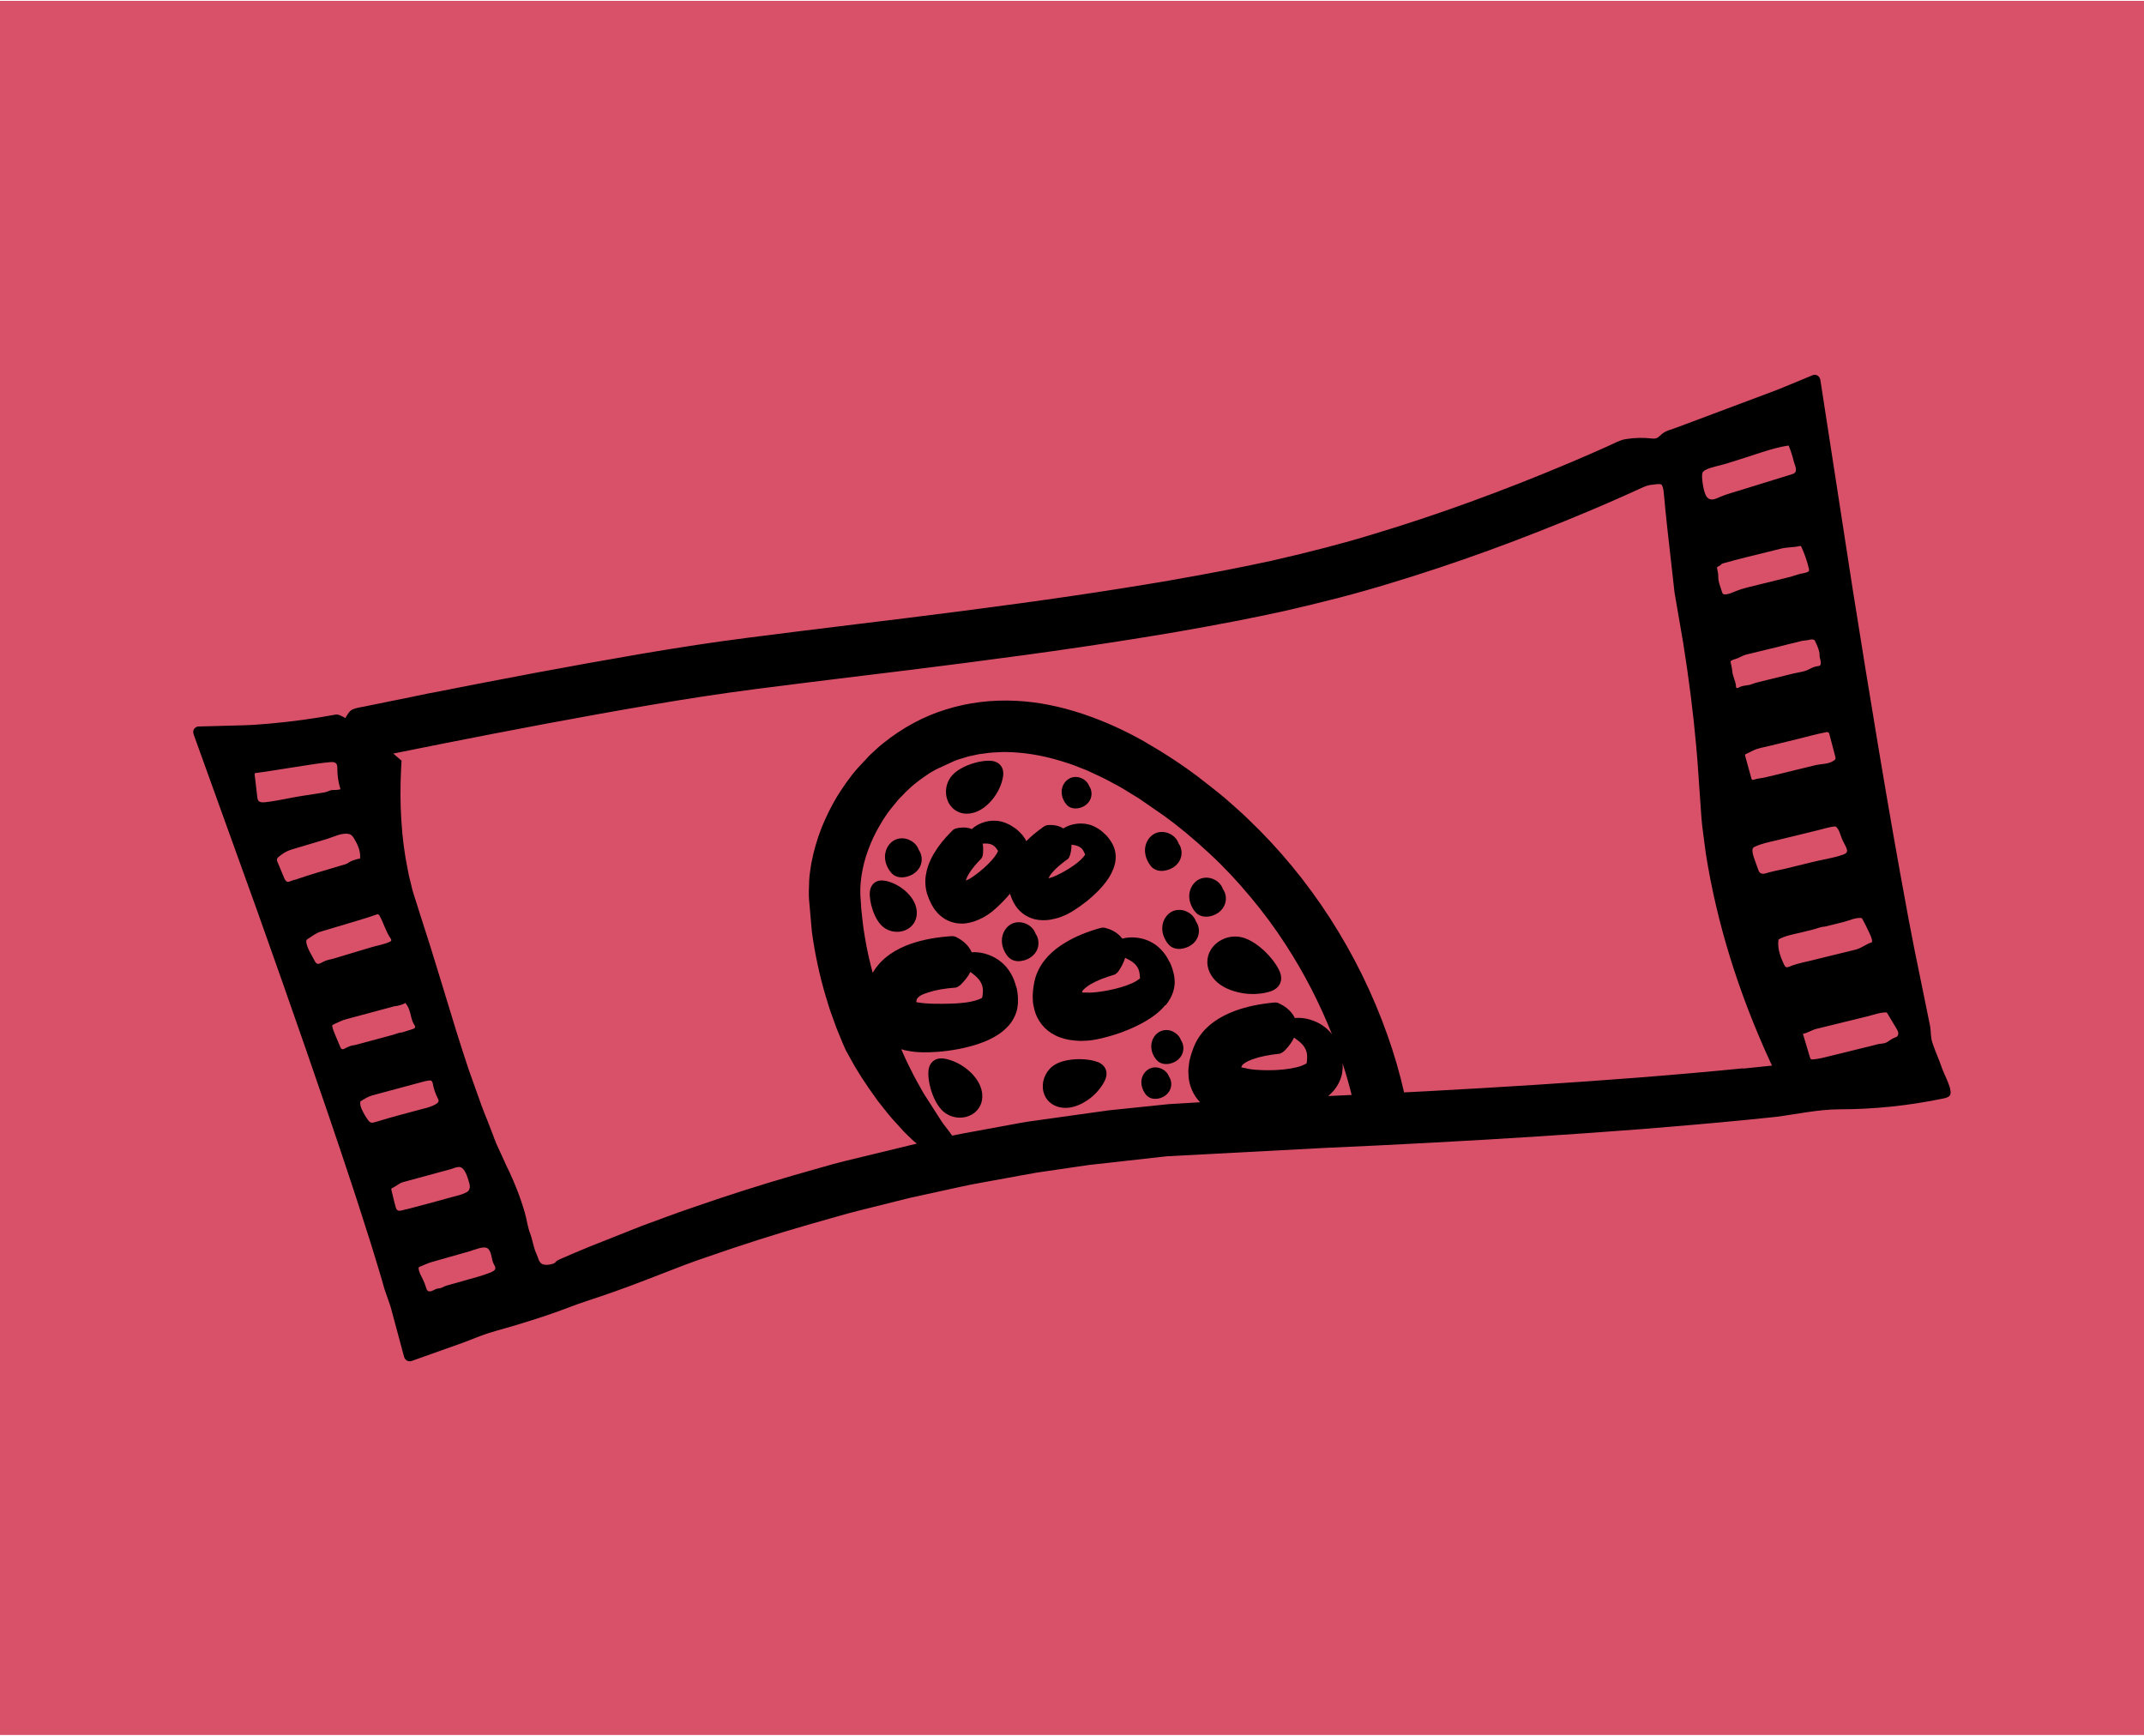 <svg xmlns="http://www.w3.org/2000/svg" id="a" width="252" height="204" viewBox="0 0 252 204"><defs><style>.b{fill:#d95169;}</style></defs><rect class="b" y=".1" width="252" height="203.8"></rect><g><path d="M118.72,105.02s.02,.05,.02,.08c.02,.07,.04,.14,.07,.22,.05,.12,.09,.25,.13,.33,.09,.23,.22,.48,.42,.79,.59,.91,1.6,1.54,2.69,1.67,.63,.09,1.28,0,1.47-.04,.35-.06,.67-.15,.98-.24,0,0,.19-.07,.46-.18,.4-.15,.81-.37,1.34-.71,.77-.49,1.9-1.31,2.96-2.43,.42-.45,.95-1.07,1.35-1.84,.09-.18,.18-.39,.26-.58,.08-.21,.16-.49,.21-.74,.09-.49,.07-1-.04-1.43-.05-.2-.12-.38-.21-.58-.05-.14-.14-.27-.27-.48-.13-.2-.26-.37-.37-.5-.08-.1-.21-.26-.37-.38-.52-.52-1.19-.91-1.83-1.08-.58-.15-1.19-.16-1.8-.03-.4,.09-.78,.23-1.11,.43-.04,.02-.07,.04-.1,.06-.67-.43-1.46-.42-1.67-.4-.29,0-.44,.07-.63,.19-.81,.57-1.47,1.11-2.05,1.7-.09-.21-.21-.38-.29-.48-.1-.17-.22-.3-.35-.43-.13-.15-.27-.28-.45-.43-.09-.08-.24-.21-.42-.3-.61-.43-1.33-.7-2-.75-.61-.05-1.2,.05-1.78,.28-.39,.16-.73,.36-1.03,.62-.03,.03-.06,.05-.08,.08-.73-.31-1.5-.16-1.72-.11-.29,.05-.43,.14-.58,.29-.95,.94-1.62,1.78-2.17,2.71-.38,.63-.64,1.26-.82,1.93-.11,.46-.17,.85-.18,1.25,0,.51,.05,.97,.17,1.39,.03,.13,.06,.2,.11,.33l.08,.22c.06,.19,.15,.39,.28,.65,.04,.08,.07,.16,.12,.24,.06,.11,.13,.22,.19,.32,.13,.22,.34,.47,.54,.69,.7,.75,1.72,1.19,2.75,1.19,.06,0,.12,0,.18,0,.63-.02,1.26-.23,1.45-.3,.33-.12,.63-.26,.92-.41l.42-.25c.37-.23,.74-.51,1.19-.93,.42-.38,.97-.93,1.54-1.6Zm-3.2-5.88c.6-.03,1.1,0,1.49,.45,.1,.11,.18,.24,.3,.41,0,.03-.06,.13-.11,.23,0,0-.04,.07-.06,.11-.28,.47-.8,1.05-1.47,1.65-.7,.62-1.26,1.01-1.49,1.15-.16,.11-.28,.18-.38,.22-.04,.01-.07,.03-.11,.05h0s-.1,.06-.16,.08c0-.02,0-.04,.01-.06,.06-.22,.17-.47,.32-.71,.32-.54,.81-1.14,1.49-1.83,.16-.22,.19-.55,.19-.6,.03-.44,.02-.82-.04-1.17Zm9.98,1.84c.16-.17,.26-.44,.29-.55,.11-.42,.16-.81,.15-1.16,.6,.07,1.08,.2,1.39,.7,.07,.13,.14,.27,.22,.46-.01,.03-.08,.12-.21,.29-.36,.42-.97,.91-1.74,1.39-.8,.49-1.42,.78-1.65,.87-.19,.08-.32,.13-.43,.16-.04,0-.07,.02-.11,.03l-.17,.06s.02-.04,.02-.06c.06-.12,.19-.36,.44-.65,.41-.48,.99-.98,1.78-1.55Zm-2.91,2.52h0Z"></path><path d="M137,118.15c.18-.22,.38-.5,.53-.77,.3-.54,.49-1.12,.53-1.69,.03-.27,0-.53-.02-.75-.01-.19-.06-.39-.12-.65-.06-.26-.14-.5-.23-.74-.06-.17-.15-.4-.28-.59-.4-.83-1.02-1.55-1.7-2-.62-.41-1.31-.67-2.08-.76-.51-.06-1-.04-1.47,.05-.09,.02-.17,.04-.25,.06-.6-.83-1.56-1.14-1.83-1.21-.31-.11-.48-.1-.74-.04-1.63,.46-2.88,.98-4.05,1.67-.8,.47-1.48,.99-2.07,1.61-.39,.42-.7,.82-.95,1.25-.32,.57-.54,1.1-.65,1.61-.05,.18-.06,.28-.08,.41l-.06,.32c-.04,.23-.06,.51-.09,.88,0,.1-.01,.19-.01,.31l.02,.45c0,.35,.1,.74,.18,1.09,.32,1.3,1.24,2.43,2.44,3.01,.69,.36,1.5,.51,1.74,.55,.45,.07,.86,.1,1.24,.11,0,0,.26,0,.63-.02,.55-.02,1.14-.12,1.87-.29,1.12-.27,2.82-.77,4.54-1.67,.68-.36,1.56-.87,2.36-1.62,.19-.18,.37-.38,.55-.59Zm-10.52-1.16h0Zm-.01,.13h0Zm7.52-2.33v.16c-.03,.07-.03,.08-.31,.26l-.14,.09c-.62,.37-1.59,.71-2.73,.97-1.13,.26-2.04,.35-2.39,.37-.27,.02-.46,.02-.63,.01-.03,0-.07,0-.1,0h-.03c-.15,0-.31,0-.48-.01,.02-.05,.04-.11,.04-.16,.03-.06,.14-.18,.16-.2,.21-.21,.5-.43,.83-.62,.7-.41,1.63-.78,2.82-1.13,.24-.12,.46-.41,.49-.47,.35-.53,.58-1.02,.72-1.48h.03c.64,.32,1.43,.69,1.64,1.65,.04,.19,.06,.39,.07,.57Z"></path><path d="M135.63,102.1c.26,.17,.56,.25,.91,.25,.09,0,.18,0,.27-.02,.79-.1,1.47-.53,1.82-1.15,.37-.65,.32-1.48-.1-2.06-.18-.52-.6-.95-1.14-1.18-.62-.26-1.31-.22-1.83,.12-.59,.38-.96,1.07-.98,1.8-.02,.58,.18,1.2,.55,1.74,.1,.15,.26,.36,.5,.51Z"></path><path d="M143.84,106.55c.37-.65,.32-1.48-.1-2.06-.18-.52-.59-.95-1.14-1.18-.62-.26-1.31-.21-1.84,.13-.58,.38-.96,1.07-.98,1.8-.02,.58,.18,1.18,.55,1.73,.15,.21,.31,.38,.49,.5h.01c.26,.17,.56,.26,.91,.26,.09,0,.18,0,.27-.01,.79-.1,1.47-.53,1.82-1.15Zm-2.53,.19h0Z"></path><path d="M139.43,107.1c-.62-.26-1.31-.22-1.84,.12h0c-.59,.38-.96,1.07-.98,1.81-.02,.58,.17,1.18,.56,1.74,.15,.21,.31,.37,.5,.5,.26,.16,.56,.25,.9,.25,.09,0,.18,0,.28-.02,.79-.1,1.48-.53,1.82-1.15,.37-.65,.32-1.48-.1-2.06-.18-.52-.59-.95-1.14-1.18Z"></path><path d="M136.47,125.58c-.52-.22-1.08-.18-1.52,.11h0c-.48,.31-.79,.87-.8,1.46-.01,.46,.14,.93,.44,1.37,.08,.11,.21,.28,.42,.41,.22,.14,.48,.21,.77,.21,.07,0,.14,0,.22-.01,.63-.08,1.18-.43,1.46-.93,.3-.53,.27-1.2-.06-1.68-.15-.41-.49-.75-.92-.94Z"></path><path d="M125.64,94.8c.22,.14,.48,.21,.77,.21,.07,0,.14,0,.22-.01,.63-.08,1.17-.42,1.46-.93,.3-.53,.26-1.2-.06-1.68-.16-.41-.49-.75-.93-.94-.51-.22-1.08-.18-1.52,.11h0c-.48,.31-.78,.87-.8,1.46-.01,.46,.13,.93,.45,1.38,.09,.12,.21,.27,.41,.4Z"></path><path d="M121.81,111.8c.37-.65,.32-1.49-.09-2.07-.18-.52-.6-.95-1.15-1.18-.62-.26-1.3-.22-1.83,.12-.58,.37-.96,1.06-.98,1.81-.02,.58,.18,1.2,.55,1.73,.11,.16,.27,.36,.5,.5,.26,.17,.56,.25,.91,.25,.09,0,.18,0,.27-.02,.79-.1,1.47-.53,1.82-1.15Z"></path><path d="M137.81,121.2c-.54-.23-1.15-.19-1.62,.11-.52,.33-.85,.94-.87,1.58-.02,.51,.15,1.04,.46,1.47,.09,.13,.23,.32,.45,.46,.23,.15,.51,.23,.82,.23,.08,0,.15,0,.24-.01,.68-.08,1.27-.46,1.58-1,.32-.57,.29-1.29-.07-1.81-.16-.45-.53-.82-1-1.02Z"></path><path d="M106.84,98.69c-.62-.26-1.31-.22-1.84,.12h0c-.59,.38-.96,1.08-.98,1.81-.02,.59,.18,1.19,.55,1.72,.1,.14,.26,.35,.51,.52,.26,.16,.56,.25,.91,.25,.09,0,.18,0,.27-.02,.79-.09,1.47-.53,1.83-1.15,.37-.65,.31-1.48-.1-2.06-.18-.52-.59-.95-1.14-1.18Z"></path><path d="M145.63,110.09h0c-1.29-.17-2.62,.43-3.29,1.49-.6,.95-.58,2.1,.06,3.09,.53,.82,1.39,1.42,2.56,1.79,.74,.24,1.52,.36,2.29,.36,.64,0,1.28-.08,1.89-.25,.27-.08,1.08-.31,1.36-1.1,.21-.59-.02-1.14-.1-1.32-.6-1.44-2.81-3.8-4.77-4.06Z"></path><path d="M128.99,124.8h-.01c-1.24-.48-3.98-.52-5.29,.53-.89,.71-1.31,1.9-1.05,2.97,.23,.96,.98,1.65,1.98,1.84,.2,.04,.4,.06,.61,.06,.65,0,1.34-.19,2.04-.57,1.07-.57,1.96-1.46,2.51-2.48,.32-.59,.36-1.13,.14-1.57-.25-.51-.75-.71-.91-.78Z"></path><path d="M113.65,95.62c.09,0,.19,0,.28-.01h0c.8-.08,1.6-.5,2.31-1.21,.83-.83,1.41-1.89,1.63-2.99,.13-.64,.03-1.15-.33-1.53-.26-.28-.63-.44-1.08-.47-1.3-.1-3.84,.64-4.76,1.98-.63,.91-.69,2.14-.14,3.06,.44,.75,1.21,1.18,2.09,1.18Z"></path><path d="M104.11,103.53h0c-.59-.13-1.07-.03-1.41,.28-.26,.24-.42,.57-.46,1-.11,1.12,.51,3.38,1.67,4.21,.45,.32,.99,.49,1.53,.49,.43,0,.85-.1,1.22-.31,.76-.43,1.17-1.23,1.09-2.13-.06-.71-.41-1.43-1.03-2.07-.71-.74-1.64-1.26-2.6-1.48Z"></path><path d="M111.18,124.45h0c-.66-.15-1.18-.04-1.55,.3-.44,.39-.48,.93-.5,1.1-.13,1.32,.59,3.96,1.95,4.94,.52,.37,1.14,.56,1.75,.56,.48,0,.97-.12,1.39-.36,.86-.49,1.32-1.39,1.23-2.4-.07-.82-.48-1.65-1.2-2.4-.84-.87-1.93-1.49-3.06-1.74Z"></path><path d="M229.12,127.62c-.05-.15-.1-.29-.16-.43-.06-.16-.13-.32-.2-.48-.16-.36-.33-.7-.46-1.06-.28-.76-.39-1.09-.6-1.59-.13-.3-.25-.61-.36-.92-.11-.31-.24-.63-.31-.95-.04-.21-.06-.42-.08-.63-.03-.34-.03-.68-.1-1.01-.22-1.1-.45-2.2-.67-3.29-.26-1.29-.53-2.57-.79-3.86-.13-.62-.25-1.24-.38-1.86-.23-1.17-.45-2.34-.68-3.52l-.21-1.14c-1.03-5.56-2.08-11.52-3.29-18.75-1.05-6.26-2.06-12.54-3.06-18.82l-3.8-24.59c-.01-.12-.09-.33-.17-.43-.18-.23-.49-.3-.76-.19l-2.02,.84c-.71,.3-1.42,.59-2.13,.87-.45,.18-.9,.34-1.35,.51-2.04,.76-4.08,1.53-6.11,2.29-1.06,.4-2.11,.79-3.17,1.19-.42,.16-.84,.31-1.26,.47-.56,.21-1.19,.34-1.66,.73-.39,.33-.55,.6-1.11,.54-1.09-.12-2.07-.11-3.16,.07-.72,.12-1.38,.51-2.05,.81-1.46,.66-2.93,1.29-4.4,1.92-7.92,3.35-15.73,6.19-23.22,8.44-3.56,1.09-7.34,2.07-11.89,3.11-3.52,.77-7.27,1.5-12.16,2.35-7.24,1.24-15.08,2.39-24.66,3.62-4.03,.52-8.07,1.02-12.12,1.51-4.24,.52-8.49,1.04-12.74,1.59-3.83,.49-7.92,1.11-12.5,1.89-4.14,.71-8.26,1.45-12.38,2.22-4.11,.77-8.22,1.57-12.33,2.38h-.05l-2.21,.46c-1.25,.25-2.51,.51-3.76,.76-.57,.12-1.14,.23-1.71,.35-.5,.1-1.02,.16-1.48,.37-.23,.1-.39,.32-.53,.53-.02,.04-.31,.45-.26,.48-.22-.13-.41-.22-.53-.27-.27-.15-.46-.18-.74-.13-2.45,.45-4.98,.8-7.54,1.03-.58,.05-1.17,.1-1.76,.14-.15,.01-.92,.06-1.5,.07l-5.21,.14c-.3,.01-.56,.23-.62,.52-.02,.12,.01,.34,.06,.46l7.5,20.82c1.89,5.32,3.77,10.64,5.62,15.98,1.76,5.08,3.64,10.54,5.44,16.01,.44,1.33,.88,2.67,1.3,4.01l.45,1.41c.28,.87,.56,1.73,.82,2.6l.7,2.31c.2,.65,.39,1.29,.57,1.97l.69,1.98c.05,.14,.15,.53,.26,.94l1.35,5.02c.05,.22,.22,.45,.43,.53,.07,.03,.15,.04,.23,.04,.09,0,.17-.01,.26-.04l6.07-2.16c.66-.25,1.26-.49,1.78-.69,1.44-.57,2.97-.92,4.45-1.37,1.54-.47,3.07-.95,4.59-1.49,1.17-.41,2.32-.89,3.5-1.27,2.35-.77,4.66-1.58,6.97-2.48,1.52-.59,3.05-1.18,4.61-1.78,.95-.35,1.91-.71,2.89-1.03,3.94-1.37,7.88-2.63,11.71-3.73l3.34-.95c.86-.24,1.71-.49,2.58-.7l5.96-1.49,6.03-1.32c.75-.17,1.5-.31,2.26-.45l4.81-.88c.65-.12,1.31-.24,1.96-.35l6.09-.89,9.14-1.02,18.51-.98c4.16-.19,8.31-.38,12.46-.61,8.85-.47,17.01-1,24.93-1.61,3.67-.3,8.01-.66,12.46-1.1l3.12-.32c2.49-.31,5.06-.89,7.55-.9,4.09,0,8.19-.43,12.19-1.26,.26-.05,.53-.12,.74-.28,.3-.24,.13-.85,.03-1.18Zm-14.25-41.56c.1,.04,.14,.16,.16,.26,.23,.86,.45,1.72,.68,2.58,.03,.11,.06,.23,0,.33-.03,.06-.08,.1-.14,.14-.63,.45-1.36,.38-2.08,.53-.45,.1-.91,.22-1.36,.33-1.09,.27-2.18,.54-3.27,.8-.46,.11-.92,.22-1.38,.33-.42,.1-.9,.12-1.3,.26-.09,.03-.2,.06-.26,0-.03-.03-.04-.08-.06-.12-.2-.73-.41-1.46-.61-2.2-.04-.16-.09-.32-.13-.48-.01-.04-.02-.09,0-.13,.02-.04,.06-.06,.1-.08,.43-.18,.86-.45,1.29-.59,.52-.16,1.07-.26,1.6-.39,1.09-.27,2.18-.54,3.27-.8,1.08-.27,2.16-.57,3.26-.78,.07-.01,.15-.03,.21,0Zm-2.02-10.91c.13-.02,.26,0,.37,.05,.02,0,.05,.02,.06,.04,.02,.02,.03,.04,.04,.06,.2,.41,.4,.86,.51,1.31,.05,.2,.02,.39,.05,.59,.04,.24,.13,.46,.13,.71,0,.1-.01,.22-.09,.29-.07,.07-.18,.08-.27,.09-.49,.05-.8,.27-1.22,.46-.47,.21-1.08,.27-1.58,.39l-3.18,.78c-.43,.11-.86,.21-1.29,.32-.22,.06-.42,.16-.64,.22-.14,.04-.28,.06-.42,.08-.27,.04-.54,.07-.81,.19-.11,.05-.21,.12-.33,.13-.03,0-.06,0-.08-.01-.04-.03-.05-.08-.05-.13-.03-.68-.41-1.23-.45-1.9-.02-.34-.13-.66-.19-1,0-.03-.01-.06,0-.09,0-.02,.03-.04,.05-.06,.17-.13,.38-.18,.58-.24,.39-.12,.72-.36,1.1-.47,.18-.06,.37-.09,.56-.14,.57-.14,1.14-.28,1.71-.42,.92-.2,1.84-.45,2.75-.68,.46-.11,.92-.21,1.38-.34,.37-.11,.73-.1,1.11-.18,.07-.02,.14-.04,.21-.05Zm-1.2-10.98s.05,.05,.07,.08c.38,.83,.68,1.69,.89,2.57,.03,.12,.05,.27-.05,.34-.24,.19-.79,.22-1.08,.31-.43,.12-.84,.28-1.28,.38-.51,.13-1.03,.25-1.54,.38l-3.28,.81c-.46,.11-.89,.25-1.33,.42-.43,.17-.87,.41-1.35,.39-.06,0-.12-.01-.17-.05-.07-.05-.1-.13-.12-.21-.18-.57-.47-1.24-.45-1.85,.01-.32-.07-.59-.13-.91-.01-.07-.02-.15,.02-.2,.03-.03,.07-.05,.11-.06,.1-.04,.2-.09,.28-.17,.04-.04,.08-.09,.12-.12,.06-.04,.13-.06,.2-.08,1.69-.48,3.4-.89,5.11-1.31,.57-.14,1.13-.28,1.7-.42,.72-.18,1.45-.12,2.17-.3,.03,0,.07-.02,.1,0Zm-11.47-8.73c.07-.09,.17-.16,.28-.21,.72-.37,1.65-.49,2.43-.74,.75-.24,1.5-.47,2.25-.71,1.18-.37,2.34-.79,3.53-1.1,.49-.13,.97-.23,1.48-.31,.02,0,.05,0,.07,0,.02,.01,.03,.03,.04,.06,.24,.59,.43,1.19,.58,1.81,.09,.39,.48,1.05,.06,1.37-.09,.07-.19,.1-.3,.13-1.99,.61-3.99,1.23-5.98,1.85-.77,.24-1.58,.45-2.33,.76-.05,.02-.09,.04-.14,.06-.5,.22-1.09,.52-1.52,.01-.38-.44-.6-2-.57-2.57,0-.15,.03-.3,.12-.42ZM31.1,94.28c-.25,.03-.54,.03-.71-.16-.1-.12-.13-.29-.15-.45-.04-.37-.08-.74-.13-1.11-.06-.52-.12-1.04-.18-1.56,0-.04,0-.08,.02-.11,.02-.03,.06-.03,.09-.04,.5-.06,.99-.14,1.49-.21,1.38-.22,2.76-.43,4.14-.65,1.05-.16,2.08-.33,3.13-.42,.24-.02,.51-.03,.68,.13,.17,.16,.17,.43,.17,.67,0,.8,.12,1.59,.36,2.35,.04,.12-.85,.13-.92,.13-.35,.01-.56,.2-.88,.26-.89,.16-1.78,.28-2.67,.42-1.3,.2-2.58,.51-3.89,.69-.19,.03-.37,.05-.56,.07Zm3.53,9.1c-.18,.06-.35,.12-.52,.19-.1,.04-.2,.07-.3,.06-.21-.03-.33-.26-.41-.45-.26-.62-.51-1.23-.77-1.85-.06-.14-.12-.3-.05-.43,.03-.07,.09-.13,.15-.18,.4-.34,.93-.69,1.44-.85,1.41-.42,2.81-.84,4.22-1.26,.82-.25,1.78-.78,2.65-.59,.28,.06,.46,.32,.6,.56,.4,.67,.74,1.43,.69,2.21,0,.04,0,.09-.04,.12-.04,.03-.17,.01-.22,.03-.27,.1-.58,.15-.83,.28-.21,.1-.37,.27-.61,.34-.2,.06-.4,.12-.61,.18-1.8,.54-3.61,1.05-5.39,1.67Zm3.18,9.74c-.18,.12-.44,.24-.64,.07-.06-.05-.1-.12-.14-.19-.16-.29-.31-.57-.47-.86-.25-.46-.51-.93-.56-1.46,0-.06,0-.13,.02-.18,.03-.08,.11-.13,.18-.17,.48-.3,.95-.68,1.49-.84,1.41-.42,2.81-.84,4.22-1.26,.79-.24,1.57-.47,2.35-.75,.05-.02,.11-.04,.16-.03,.1,.01,.16,.11,.21,.2,.47,.85,.72,1.82,1.27,2.62,.06,.08,.12,.19,.08,.28-.03,.06-.09,.09-.14,.12-.69,.33-1.45,.43-2.18,.65-.97,.29-1.93,.58-2.9,.87l-1.42,.43c-.43,.13-.82,.17-1.2,.34-.1,.05-.21,.1-.31,.17Zm3.73,9.72c-.15,.02-.29,.06-.42,.11-.22,.08-.43,.19-.65,.3-.07,.03-.15,.07-.23,.06-.13-.02-.2-.16-.25-.28-.18-.44-.37-.89-.56-1.33-.14-.34-.29-.68-.37-1.05-.01-.05-.02-.11,0-.15,.02-.05,.08-.08,.13-.1,.48-.21,.97-.48,1.47-.61,.83-.22,1.66-.45,2.49-.67,.84-.23,1.69-.45,2.53-.68,.22-.06,.44-.13,.66-.18,.11-.02,.2-.03,.31-.04,.08,0,1.07-.26,.97-.38,.21,.25,.37,.53,.48,.83,.21,.58,.24,1.22,.58,1.74,.06,.1,.14,.21,.11,.32-.03,.12-.17,.17-.28,.21-.41,.13-.83,.27-1.25,.39-.32,0-.74,.2-1.05,.28-.99,.27-1.97,.53-2.96,.8-.41,.11-.82,.22-1.23,.33-.17,.05-.33,.09-.51,.11Zm2.62,9.01l-.1,.03c-.14,.04-.29,.09-.43,.05-.17-.04-.3-.19-.4-.34-.27-.37-.5-.77-.69-1.19-.14-.31-.26-.65-.17-.97,.41-.25,.89-.56,1.36-.69l5.5-1.48c.41-.11,.8-.23,1.23-.28,.06,0,.11-.01,.17,0,.16,.05,.22,.25,.25,.42,.11,.59,.31,1.16,.58,1.69,.05,.09,.1,.19,.09,.29-.01,.18-.18,.3-.34,.39-.36,.21-.75,.34-1.15,.45-.13,.03-.26,.07-.39,.1-1.84,.49-3.68,.97-5.5,1.53Zm3.66,10.25c-.2,.05-.39,.1-.59,.15-.16,.04-.33,.07-.47,0-.15-.08-.21-.25-.26-.41-.06-.23-.12-.46-.18-.69-.1-.43-.21-.85-.31-1.28-.01-.06-.03-.13,0-.18,.03-.04,.07-.06,.12-.08,.45-.21,.78-.56,1.26-.69,.64-.17,1.28-.35,1.92-.52,.92-.25,1.84-.5,2.76-.75,.28-.08,.57-.16,.85-.23,.33-.09,.71-.28,1.05-.27,.28,0,.49,.23,.63,.45,.1,.16,.18,.32,.25,.5,.1,.25,.18,.5,.25,.75,.06,.19,.12,.39,.12,.59s-.06,.41-.2,.55c-.09,.08-.2,.14-.31,.19-.26,.13-.52,.22-.8,.29-.3,.08-.59,.16-.89,.24-1.73,.47-3.46,.96-5.2,1.4Zm9.91,7.42c-.49,.18-.96,.36-1.46,.5-1.26,.36-2.53,.71-3.79,1.07-.23,.07-.41,.19-.63,.27-.22,.07-.43,.05-.65,.15-.29,.13-.73,.45-1,.11-.05-.07-.07-.15-.1-.23-.1-.36-.24-.72-.41-1.06-.2-.41-.45-.81-.49-1.27,0-.04,0-.08,.02-.12,.02-.02,.05-.04,.08-.05,.47-.19,.95-.43,1.44-.57l1.79-.51,2.68-.76c.53-.15,1.61-.64,2.07-.36,.14,.08,.23,.22,.3,.36,.23,.47,.21,1.03,.45,1.49,.09,.18,.23,.37,.18,.57-.05,.21-.29,.32-.5,.4Zm87.4-23.75h0Zm8.48-1.04s-.03,.2-.03,.21c-.07,.08-.07,.09-.45,.25l-.14,.06c-.73,.27-1.83,.45-3.1,.51-1.3,.05-2.26-.03-2.61-.07-.29-.03-.5-.07-.62-.09l-.19-.05c-.19-.03-.39-.07-.58-.12l.02-.06c.04-.06,.08-.12,.1-.19,.02-.02,.07-.08,.2-.18,.26-.19,.62-.37,1.01-.51,.82-.3,1.89-.52,3.21-.66,.3-.09,.6-.39,.61-.4,.48-.51,.84-1,1.06-1.49l.08,.06c.63,.45,1.42,1.01,1.46,2.1,0,.21,0,.43-.03,.62Zm.45-4.88c-.48-.15-.97-.23-1.45-.23-.14,0-.29,0-.42,.02-.46-1-1.44-1.52-1.7-1.64-.29-.17-.47-.2-.75-.18-1.8,.18-3.23,.48-4.62,.99-.95,.36-1.74,.77-2.49,1.31-.49,.37-.89,.74-1.24,1.14-.45,.55-.78,1.07-.98,1.57-.09,.19-.13,.3-.17,.42l-.12,.32c-.09,.23-.16,.51-.26,.89-.03,.11-.06,.22-.08,.36-.03,.17-.05,.34-.06,.48-.06,.36-.05,.77-.02,1.18,.07,1.14,.57,2.24,1.35,3.06l-3.66,.22c-.24,.02-.47,.05-.8,.08l-6.27,.65-9.38,1.31c-.71,.11-1.41,.24-2.11,.37l-4.89,.9c-.65,.12-1.31,.24-2.02,.39-.13-.19-.28-.38-.43-.58-.1-.14-.21-.28-.33-.43-.17-.22-.35-.44-.52-.71l-2.1-3.28c-.3-.55-.6-1.08-.97-1.74-.18-.32-.33-.64-.49-.96-.11-.23-.22-.46-.34-.68-.22-.44-.41-.86-.58-1.25l-.23-.52c.16,.05,.32,.09,.48,.13,0,0,.27,.05,.67,.12,.56,.09,1.19,.12,2.04,.11,1.23-.03,3.11-.19,5.15-.76,.79-.23,1.83-.57,2.84-1.19,.24-.14,.48-.31,.71-.49,.23-.19,.51-.45,.73-.69,.43-.49,.75-1.07,.92-1.64,.1-.29,.12-.57,.15-.78,.04-.22,.03-.45,.03-.73,0-.25-.03-.48-.07-.83-.03-.2-.07-.46-.17-.68-.24-.95-.73-1.84-1.34-2.46-.56-.57-1.23-.99-2-1.25-.52-.18-1.02-.26-1.55-.27-.12,0-.21,0-.31,.01-.43-1.01-1.39-1.56-1.67-1.7-.28-.17-.46-.2-.73-.19-1.82,.13-3.25,.4-4.64,.86-.95,.32-1.77,.72-2.53,1.24-.5,.35-.91,.71-1.27,1.11-.33,.38-.59,.74-.8,1.09-.37-1.38-.68-2.75-.9-4.09l-.1-.63c-.06-.36-.12-.71-.15-1.08l-.07-.59c-.04-.38-.09-.75-.12-1.12l-.11-1.7v-.76c0-.15,.02-.3,.03-.45l.02-.26c.1-1.02,.31-2.03,.61-2.99,.35-1.08,.75-2.04,1.21-2.91,.46-.84,1.02-1.82,1.72-2.69l.67-.82c.11-.13,.22-.27,.32-.37l.37-.38c.24-.26,.49-.51,.78-.77,.76-.73,1.65-1.34,2.46-1.88l.7-.4,2.14-.99c.32-.14,.65-.24,.99-.33l.51-.16c.14-.05,.3-.08,.45-.11l.98-.21c.21-.02,.42-.05,.63-.08,.32-.05,.63-.09,.95-.11l1.18-.06h.42c2.04,.03,4.2,.37,6.39,1.04l.63,.2c.32,.1,.64,.2,.96,.32l1.57,.62,.47,.22c.87,.4,1.76,.81,2.63,1.31,.7,.35,1.38,.77,2.05,1.19,.31,.19,.62,.38,.9,.55l2.91,2.01c1.75,1.26,3.52,2.73,5.4,4.48,1.64,1.51,3.26,3.23,4.81,5.1,1.52,1.81,2.92,3.71,4.17,5.65,2.14,3.3,3.95,6.82,5.41,10.49-.14-.19-.29-.36-.45-.51-.58-.56-1.27-.96-2.04-1.19Zm-47.11-2.01h0Zm.76-.05c-.01-.1,0-.19,.02-.27,.15-.51,.96-.75,1.39-.89,.83-.28,1.9-.47,3.24-.57,.3-.08,.6-.37,.6-.38,.5-.5,.86-.98,1.1-1.46l.07,.06c.62,.47,1.39,1.05,1.4,2.13,0,.21-.02,.44-.05,.64l-.04,.19c-.07,.08-.07,.09-.43,.22l-.16,.06c-.94,.32-2.21,.41-3.11,.43-1.27,.03-2.78,.06-4.03-.17Zm48.41,11.02c.22-.19,.46-.43,.67-.67,.42-.51,.72-1.09,.88-1.67,.09-.31,.11-.6,.13-.79,.03-.2,.02-.42,0-.72,.4,1.22,.76,2.47,1.07,3.72l-2.75,.13Zm48.77-3.26c-3.61,.36-7.53,.71-12.34,1.09-7.6,.59-15.7,1.11-24.77,1.6l-2.75,.14c-.51-2.27-1.17-4.53-1.96-6.75-3.43-9.68-9.1-18.46-16.38-25.38-.77-.75-1.58-1.46-2.39-2.17l-.45-.39c-.32-.27-.65-.53-.98-.8l-2-1.56c-1.86-1.41-3.95-2.79-6.4-4.2-2.26-1.29-4.66-2.37-7.14-3.21-2.71-.91-5.37-1.44-7.92-1.56-2.86-.14-5.62,.2-8.23,1.02-2.58,.78-5.12,2.16-7.35,3.95-.28,.22-.55,.45-.82,.7l-.77,.71-1.4,1.5c-1.01,1.13-1.83,2.38-2.45,3.36-.71,1.19-1.32,2.43-1.84,3.72-.53,1.38-.91,2.7-1.17,4.05l-.04,.23c-.1,.63-.2,1.26-.23,1.89l-.04,1.31c0,.31,0,.62,.02,.87l.34,3.86c.35,2.55,.89,5.09,1.63,7.57l.17,.55c.13,.44,.26,.87,.41,1.29l.52,1.44c.09,.26,.18,.52,.29,.76l.29,.71c.21,.52,.42,1.03,.67,1.57l.52,.94c.15,.28,.34,.62,.56,1l.78,1.26,.86,1.29c.33,.48,.68,.97,1.05,1.48l.54,.68c.35,.45,.7,.89,1.06,1.31l1.46,1.61c.74,.73,1.16,1.15,1.46,1.35,.02,.02,.04,.04,.06,.06l-8.38,2.03c-.96,.23-1.91,.5-2.85,.77l-3.23,.92c-3.94,1.14-7.98,2.43-12,3.83-1,.33-1.99,.7-2.98,1.06l-2.96,1.09-5.92,2.35c-1.22,.5-2.44,1.01-3.64,1.54-.71,.31-.32,.44-1.08,.6-.33,.07-.73,.11-1.04-.07-.36-.21-.42-.71-.59-1.07-.26-.54-.37-1.06-.52-1.63-.07-.25-.12-.51-.22-.76-.33-.81-.42-1.68-.66-2.53-.27-.92-.57-1.82-.92-2.71-.27-.7-.57-1.38-.87-2.04-.11-.23-.22-.46-.33-.68l-1.23-2.69c-.14-.35-.27-.66-.37-.96l-.67-1.74c-.24-.59-.49-1.18-.71-1.81l-1.48-4.14c-1.03-3.07-2-6.25-2.93-9.33l-.78-2.55c-.61-2.01-1.24-4.02-1.9-6.03l-.92-2.9c-.1-.29-.16-.58-.23-.88l-.29-1.19c-.04-.17-.07-.33-.1-.5l-.04-.21c-.37-1.79-.62-3.68-.75-5.79-.12-1.93-.13-3.92-.03-5.93,.01-.35,.04-.7,.06-1.05l-.97-.84,5.63-1.13c4.09-.81,8.18-1.6,12.27-2.37,4.09-.76,8.19-1.51,12.28-2.2,4.39-.75,8.4-1.36,12.26-1.86,4.21-.55,8.43-1.06,12.66-1.58,4.06-.49,8.13-.99,12.19-1.52,9.8-1.26,17.71-2.43,24.91-3.66,4.88-.85,8.83-1.62,12.43-2.41,4.63-1.05,8.67-2.1,12.33-3.22,7.79-2.34,15.59-5.18,23.84-8.66,1.25-.53,2.49-1.07,3.73-1.62,.59-.26,1.17-.52,1.75-.79,.59-.27,1.1-.54,1.75-.58,.24-.02,.87-.16,1.03,0,.14,.14,.22,.54,.24,.72,.09,.73,.14,1.46,.21,2.19,.15,1.5,.32,3,.49,4.49l.59,5.26,1.02,5.93c.69,4.34,1.19,8.31,1.53,12.14l.13,1.53c.03,.32,.05,.64,.07,.97l.4,5.71c.03,.4,.06,.8,.11,1.19l.14,1.1c.09,.7,.18,1.4,.28,2.11,1.27,8.1,3.82,16.35,7.59,24.53l.19,.4-3.37,.35Zm3.04-23.03c-.12,.03-.24,.07-.36,.11-.24,.08-.54,.1-.72-.08-.1-.09-.15-.23-.2-.36l-.44-1.23c-.12-.35-.25-.71-.23-1.08,0-.08,.02-.15,.06-.22,.05-.07,.12-.1,.19-.14,.83-.39,1.68-.55,2.57-.76,.93-.23,1.86-.46,2.79-.68l2.08-.51c.69-.17,1.38-.4,2.08-.45,.42,.33,.53,.91,.73,1.41,.15,.39,.38,.74,.54,1.12,.06,.15,.11,.31,.06,.46-.07,.17-.26,.26-.43,.32-1.14,.42-2.4,.57-3.58,.87l-3.27,.8c-.62,.15-1.25,.25-1.86,.42Zm2.35,11.09c-.1,.04-.2,.09-.3,.06-.14-.03-.22-.17-.28-.3-.14-.29-.27-.59-.38-.89-.24-.66-.39-1.38-.27-2.07,.75-.44,1.71-.6,2.55-.8,.5-.12,1-.25,1.5-.37,.42-.1,.96-.34,1.38-.34,.72-.18,1.44-.35,2.15-.53,.7-.17,1.35-.52,2.08-.49,.03,0,.07,0,.1,.02,.04,.02,.06,.06,.09,.1,.31,.57,.6,1.16,.87,1.75,.14,.31,.29,.64,.27,.98-.68,.2-1.25,.7-1.92,.87-.82,.2-1.64,.4-2.46,.6-.96,.24-1.93,.47-2.89,.71-.62,.15-1.27,.28-1.88,.48-.21,.07-.41,.14-.61,.23Zm12.69,8.21c-.09,.07-.21,.1-.31,.14-.31,.12-.57,.34-.86,.51-.34,.2-.64,.16-1,.23-.2,.04-.39,.1-.59,.15-.48,.12-.95,.23-1.43,.35-1.05,.26-2.11,.52-3.16,.78-.42,.1-.85,.21-1.27,.31-.13,.03-.27,.06-.41,.09-.29,.06-.58,.1-.87,.13-.06,0-.13,0-.19-.02-.08-.04-.11-.14-.14-.22-.28-.92-.56-1.84-.83-2.77,.58-.11,1.05-.46,1.6-.59l4.37-1.07c.58-.14,1.16-.29,1.75-.43,.68-.17,1.31-.43,2.03-.43,.03,0,.07,0,.1,.02,.03,.02,.05,.05,.06,.07,.36,.6,.72,1.2,1.08,1.8,.09,.15,.18,.3,.21,.47s0,.36-.14,.47Zm3.57,.6h0Z"></path></g></svg>